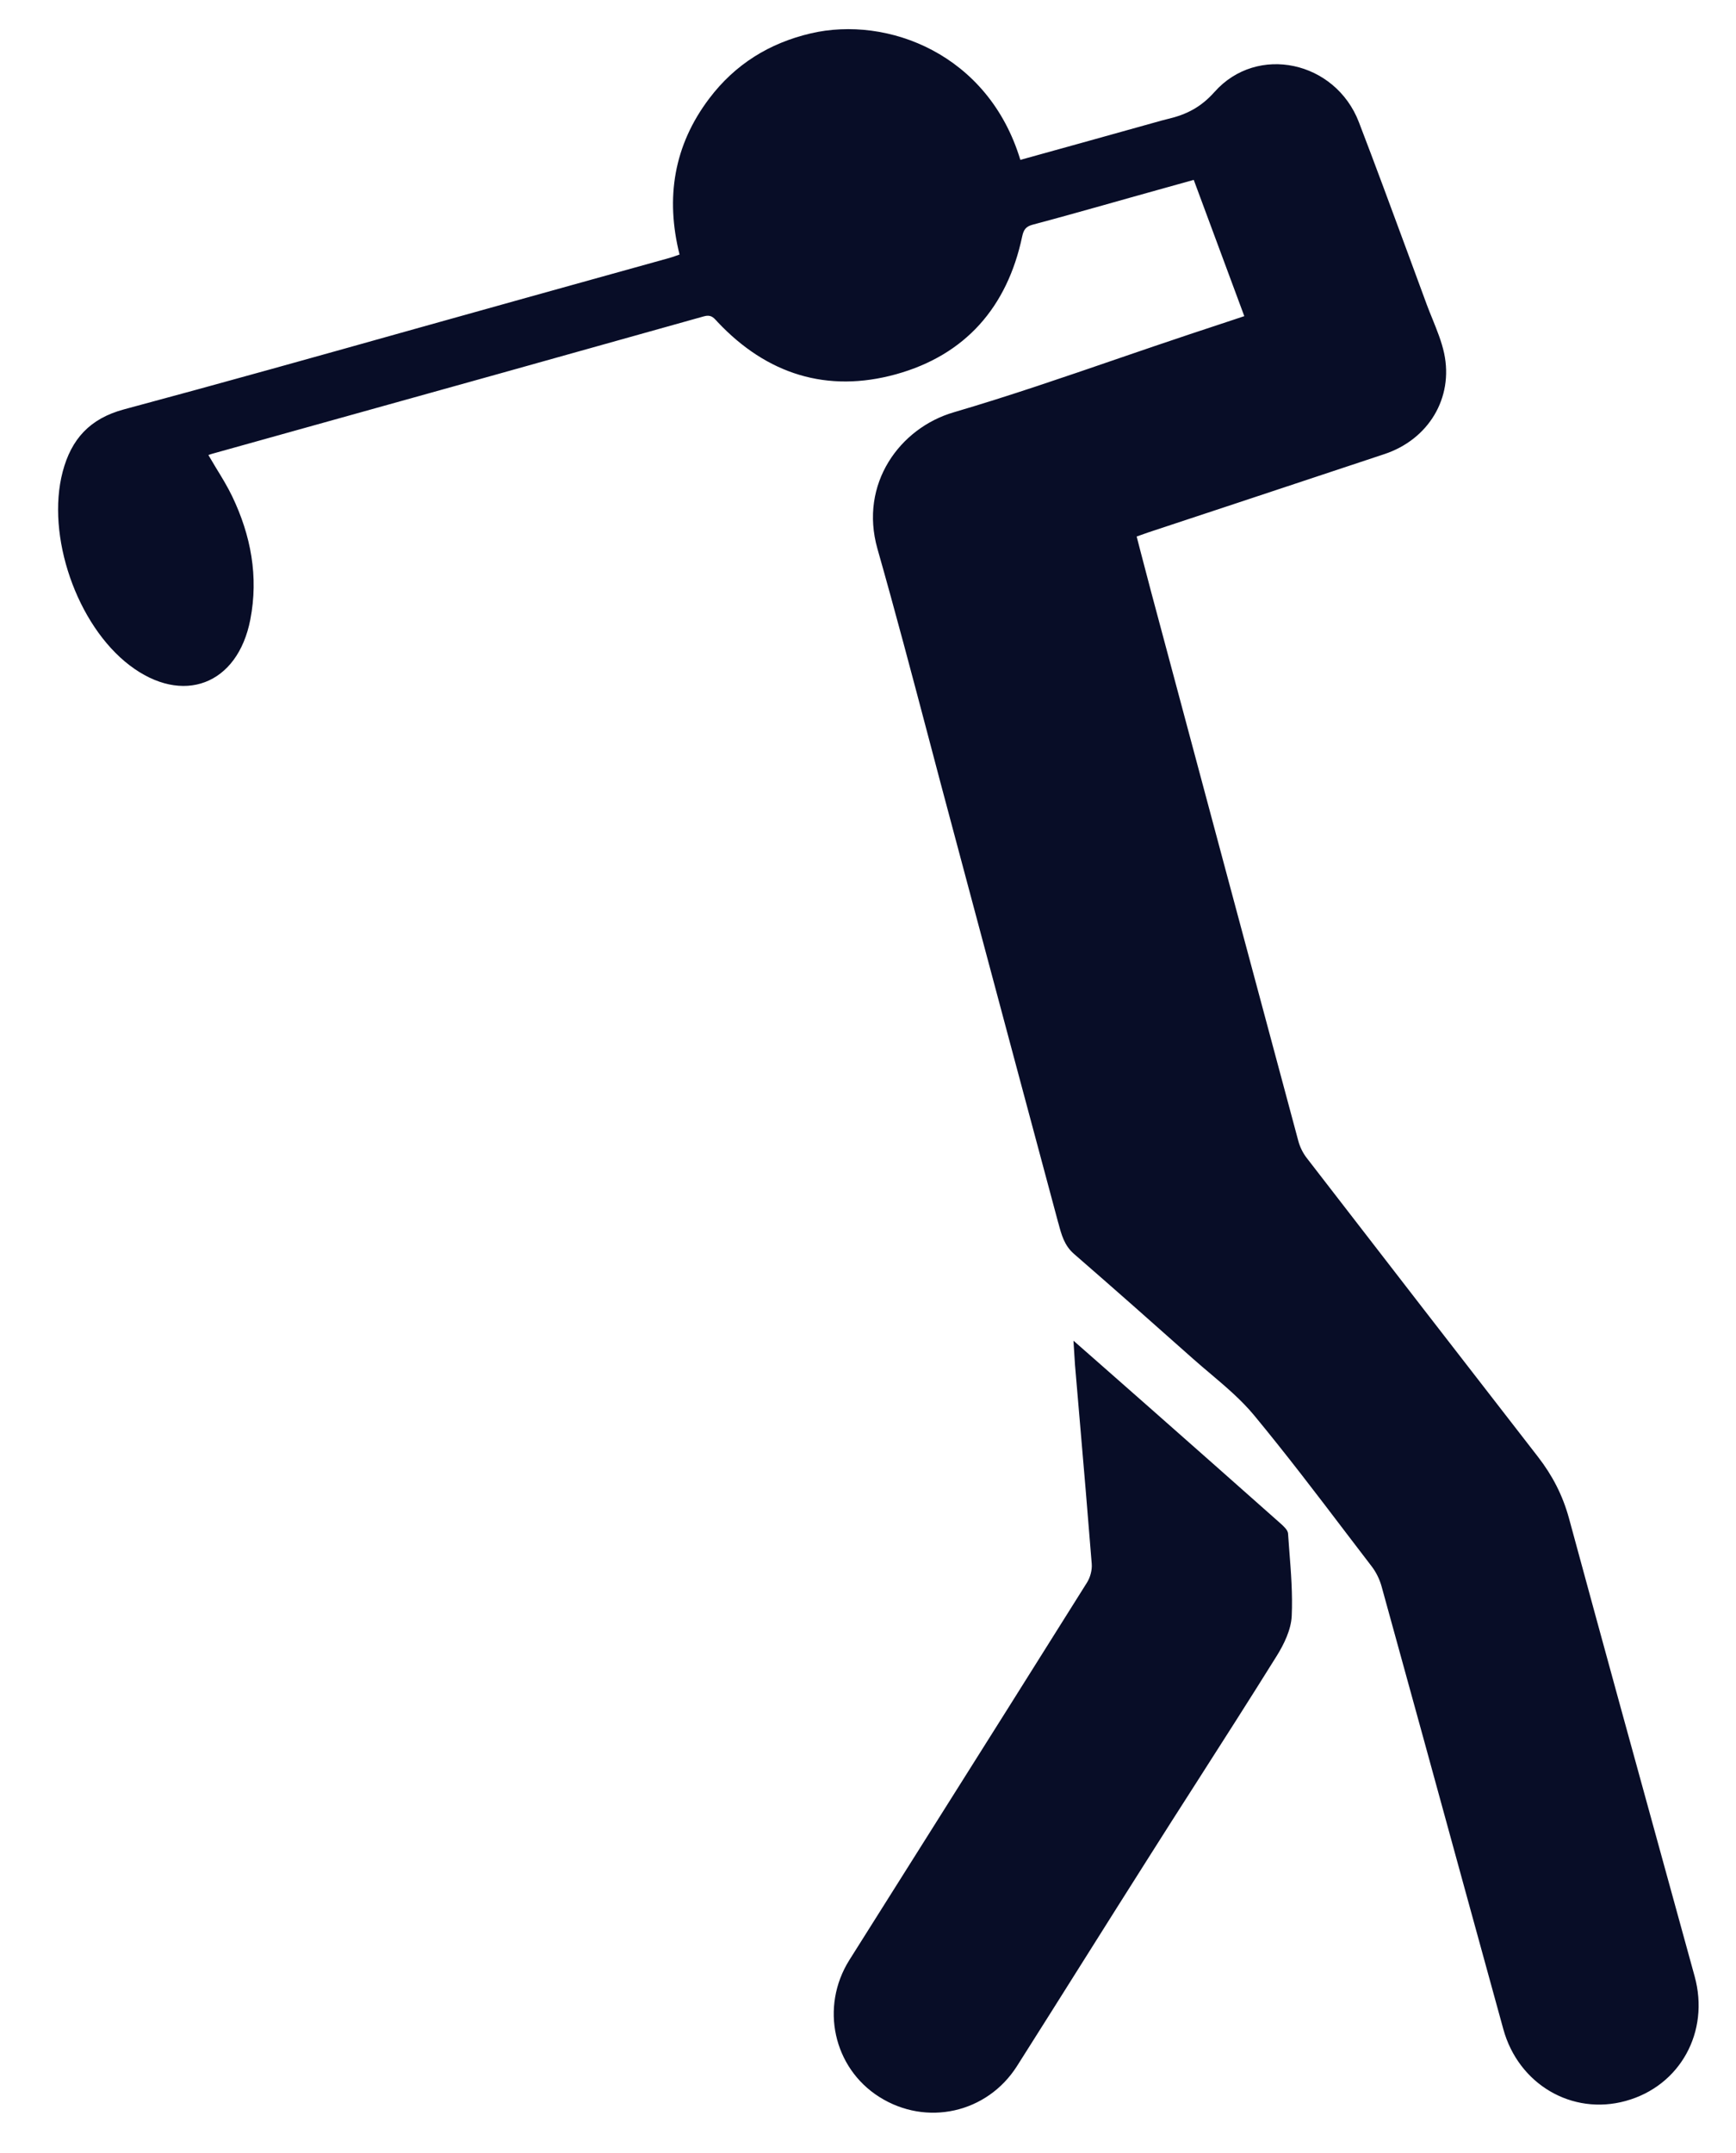 <svg width="25" height="31" viewBox="0 0 25 31" fill="none" xmlns="http://www.w3.org/2000/svg">
<path fill-rule="evenodd" clip-rule="evenodd" d="M9.786 3.665C9.582 2.849 9.703 2.093 10.214 1.418C10.585 0.927 11.078 0.62 11.678 0.48C12.78 0.224 14.232 0.774 14.694 2.302C14.992 2.22 15.29 2.137 15.588 2.054C15.921 1.961 16.254 1.868 16.588 1.775C16.604 1.77 16.619 1.766 16.635 1.762C16.697 1.744 16.759 1.727 16.821 1.712C17.084 1.65 17.294 1.545 17.49 1.324C18.105 0.632 19.232 0.878 19.57 1.761C19.809 2.383 20.039 3.009 20.27 3.634C20.362 3.886 20.455 4.138 20.548 4.389C20.574 4.459 20.602 4.527 20.63 4.596C20.695 4.758 20.761 4.919 20.797 5.087C20.934 5.732 20.57 6.329 19.935 6.539C19.231 6.773 18.527 7.006 17.823 7.24C17.394 7.382 16.965 7.524 16.536 7.666C16.504 7.677 16.473 7.688 16.437 7.701C16.416 7.708 16.394 7.717 16.369 7.725C16.389 7.803 16.409 7.88 16.429 7.957C16.478 8.146 16.527 8.334 16.577 8.521C17.283 11.158 17.989 13.796 18.698 16.432C18.721 16.517 18.764 16.603 18.818 16.673C19.927 18.109 21.037 19.544 22.149 20.977C22.356 21.244 22.505 21.532 22.595 21.862C23.082 23.655 23.575 25.447 24.069 27.238C24.18 27.644 24.292 28.049 24.404 28.455C24.625 29.256 24.195 30.036 23.41 30.251C22.639 30.463 21.867 30.011 21.649 29.216C21.465 28.547 21.281 27.878 21.097 27.209C20.698 25.753 20.298 24.297 19.896 22.842C19.868 22.741 19.819 22.64 19.756 22.557C19.638 22.403 19.52 22.249 19.403 22.095C18.963 21.516 18.523 20.938 18.06 20.378C17.877 20.157 17.654 19.968 17.432 19.78C17.349 19.71 17.266 19.64 17.185 19.568C16.614 19.06 16.042 18.554 15.465 18.053C15.327 17.933 15.285 17.775 15.243 17.616L15.239 17.604C14.817 16.034 14.397 14.463 13.977 12.892C13.882 12.536 13.787 12.181 13.692 11.825C13.587 11.435 13.484 11.044 13.381 10.653C13.138 9.734 12.896 8.816 12.636 7.902C12.37 6.963 12.961 6.163 13.733 5.937C14.534 5.702 15.325 5.43 16.116 5.158C16.455 5.042 16.793 4.926 17.132 4.813C17.342 4.743 17.551 4.674 17.766 4.603C17.817 4.586 17.868 4.569 17.919 4.552L17.191 2.59C17.012 2.64 16.836 2.689 16.661 2.738C16.53 2.775 16.401 2.811 16.271 2.847C16.147 2.882 16.023 2.917 15.899 2.952C15.557 3.048 15.215 3.144 14.872 3.235C14.771 3.262 14.741 3.309 14.72 3.406C14.505 4.422 13.902 5.112 12.903 5.389C11.911 5.663 11.043 5.389 10.334 4.636C10.329 4.631 10.324 4.626 10.32 4.62C10.272 4.569 10.234 4.527 10.136 4.555C8.194 5.101 6.251 5.643 4.308 6.184C3.889 6.301 3.47 6.418 3.051 6.535C3.041 6.538 3.031 6.541 3.02 6.545C3.014 6.547 3.007 6.549 3.001 6.552C3.037 6.614 3.074 6.675 3.111 6.737C3.194 6.872 3.276 7.006 3.344 7.147C3.613 7.709 3.725 8.3 3.605 8.92C3.423 9.861 2.63 10.161 1.867 9.58C1.106 9 0.66 7.713 0.903 6.791C1.026 6.326 1.29 6.027 1.787 5.894C3.187 5.518 4.582 5.127 5.978 4.735C6.508 4.587 7.039 4.438 7.57 4.29C7.869 4.207 8.169 4.123 8.468 4.04C8.858 3.932 9.247 3.823 9.637 3.715C9.668 3.706 9.698 3.696 9.732 3.684C9.749 3.678 9.767 3.672 9.786 3.665ZM15.459 19.304C15.459 19.303 15.459 19.303 15.459 19.303H15.459C15.459 19.303 15.459 19.303 15.459 19.304ZM15.459 19.304C15.463 19.358 15.465 19.406 15.468 19.45C15.472 19.526 15.476 19.59 15.481 19.654C15.502 19.903 15.524 20.153 15.545 20.402C15.606 21.107 15.666 21.812 15.722 22.517C15.729 22.606 15.701 22.711 15.654 22.786C14.902 23.985 14.148 25.182 13.393 26.379C13.006 26.993 12.619 27.607 12.232 28.221C11.807 28.897 12.001 29.775 12.663 30.193C13.34 30.621 14.215 30.427 14.646 29.748C14.968 29.24 15.289 28.731 15.609 28.222C15.919 27.73 16.229 27.237 16.541 26.746C16.765 26.391 16.991 26.038 17.218 25.684C17.609 25.073 18 24.462 18.384 23.846C18.492 23.673 18.593 23.464 18.602 23.267C18.616 22.955 18.592 22.64 18.567 22.326C18.561 22.244 18.555 22.162 18.549 22.079C18.545 22.031 18.49 21.98 18.448 21.942C17.812 21.377 17.175 20.815 16.537 20.252C16.305 20.047 16.072 19.842 15.828 19.628C15.708 19.523 15.586 19.415 15.459 19.304Z" fill="#080D27"/>
</svg>
